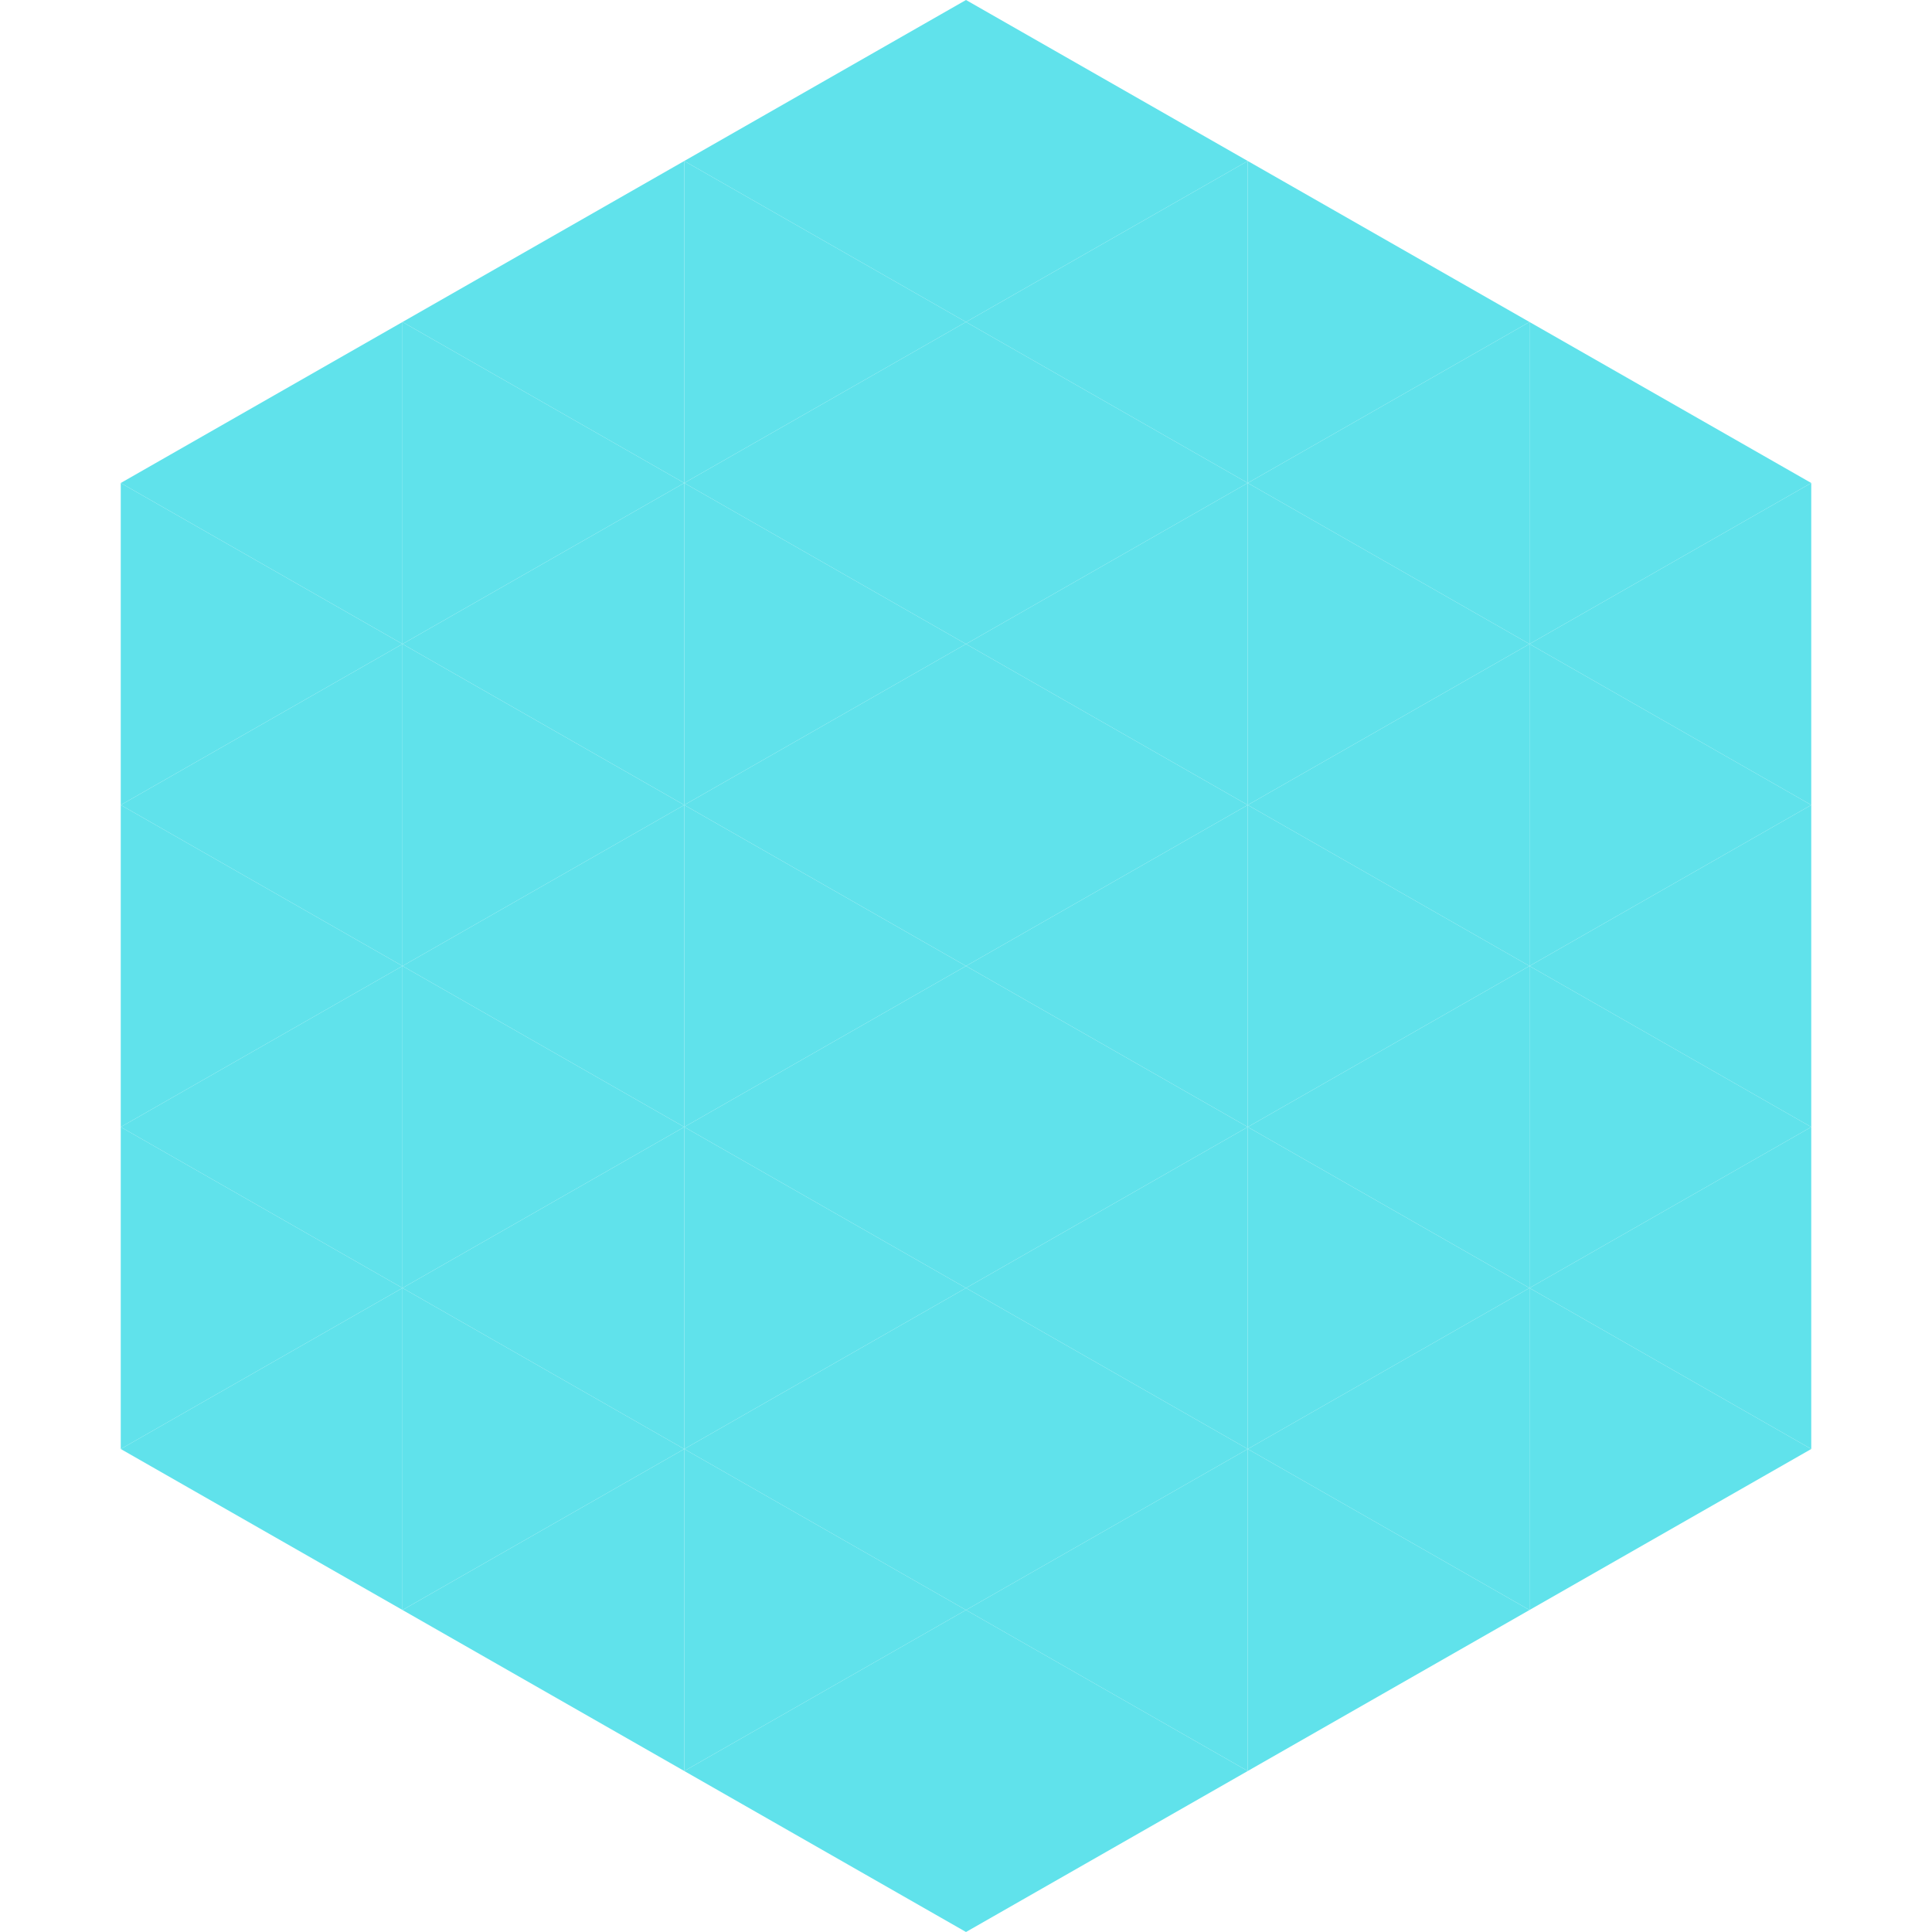 <?xml version="1.0"?>
<!-- Generated by SVGo -->
<svg width="240" height="240"
     xmlns="http://www.w3.org/2000/svg"
     xmlns:xlink="http://www.w3.org/1999/xlink">
<polygon points="50,40 15,60 50,80" style="fill:rgb(96,226,235)" />
<polygon points="190,40 225,60 190,80" style="fill:rgb(96,226,235)" />
<polygon points="15,60 50,80 15,100" style="fill:rgb(96,226,235)" />
<polygon points="225,60 190,80 225,100" style="fill:rgb(96,226,235)" />
<polygon points="50,80 15,100 50,120" style="fill:rgb(96,226,235)" />
<polygon points="190,80 225,100 190,120" style="fill:rgb(96,226,235)" />
<polygon points="15,100 50,120 15,140" style="fill:rgb(96,226,235)" />
<polygon points="225,100 190,120 225,140" style="fill:rgb(96,226,235)" />
<polygon points="50,120 15,140 50,160" style="fill:rgb(96,226,235)" />
<polygon points="190,120 225,140 190,160" style="fill:rgb(96,226,235)" />
<polygon points="15,140 50,160 15,180" style="fill:rgb(96,226,235)" />
<polygon points="225,140 190,160 225,180" style="fill:rgb(96,226,235)" />
<polygon points="50,160 15,180 50,200" style="fill:rgb(96,226,235)" />
<polygon points="190,160 225,180 190,200" style="fill:rgb(96,226,235)" />
<polygon points="15,180 50,200 15,220" style="fill:rgb(255,255,255); fill-opacity:0" />
<polygon points="225,180 190,200 225,220" style="fill:rgb(255,255,255); fill-opacity:0" />
<polygon points="50,0 85,20 50,40" style="fill:rgb(255,255,255); fill-opacity:0" />
<polygon points="190,0 155,20 190,40" style="fill:rgb(255,255,255); fill-opacity:0" />
<polygon points="85,20 50,40 85,60" style="fill:rgb(96,226,235)" />
<polygon points="155,20 190,40 155,60" style="fill:rgb(96,226,235)" />
<polygon points="50,40 85,60 50,80" style="fill:rgb(96,226,235)" />
<polygon points="190,40 155,60 190,80" style="fill:rgb(96,226,235)" />
<polygon points="85,60 50,80 85,100" style="fill:rgb(96,226,235)" />
<polygon points="155,60 190,80 155,100" style="fill:rgb(96,226,235)" />
<polygon points="50,80 85,100 50,120" style="fill:rgb(96,226,235)" />
<polygon points="190,80 155,100 190,120" style="fill:rgb(96,226,235)" />
<polygon points="85,100 50,120 85,140" style="fill:rgb(96,226,235)" />
<polygon points="155,100 190,120 155,140" style="fill:rgb(96,226,235)" />
<polygon points="50,120 85,140 50,160" style="fill:rgb(96,226,235)" />
<polygon points="190,120 155,140 190,160" style="fill:rgb(96,226,235)" />
<polygon points="85,140 50,160 85,180" style="fill:rgb(96,226,235)" />
<polygon points="155,140 190,160 155,180" style="fill:rgb(96,226,235)" />
<polygon points="50,160 85,180 50,200" style="fill:rgb(96,226,235)" />
<polygon points="190,160 155,180 190,200" style="fill:rgb(96,226,235)" />
<polygon points="85,180 50,200 85,220" style="fill:rgb(96,226,235)" />
<polygon points="155,180 190,200 155,220" style="fill:rgb(96,226,235)" />
<polygon points="120,0 85,20 120,40" style="fill:rgb(96,226,235)" />
<polygon points="120,0 155,20 120,40" style="fill:rgb(96,226,235)" />
<polygon points="85,20 120,40 85,60" style="fill:rgb(96,226,235)" />
<polygon points="155,20 120,40 155,60" style="fill:rgb(96,226,235)" />
<polygon points="120,40 85,60 120,80" style="fill:rgb(96,226,235)" />
<polygon points="120,40 155,60 120,80" style="fill:rgb(96,226,235)" />
<polygon points="85,60 120,80 85,100" style="fill:rgb(96,226,235)" />
<polygon points="155,60 120,80 155,100" style="fill:rgb(96,226,235)" />
<polygon points="120,80 85,100 120,120" style="fill:rgb(96,226,235)" />
<polygon points="120,80 155,100 120,120" style="fill:rgb(96,226,235)" />
<polygon points="85,100 120,120 85,140" style="fill:rgb(96,226,235)" />
<polygon points="155,100 120,120 155,140" style="fill:rgb(96,226,235)" />
<polygon points="120,120 85,140 120,160" style="fill:rgb(96,226,235)" />
<polygon points="120,120 155,140 120,160" style="fill:rgb(96,226,235)" />
<polygon points="85,140 120,160 85,180" style="fill:rgb(96,226,235)" />
<polygon points="155,140 120,160 155,180" style="fill:rgb(96,226,235)" />
<polygon points="120,160 85,180 120,200" style="fill:rgb(96,226,235)" />
<polygon points="120,160 155,180 120,200" style="fill:rgb(96,226,235)" />
<polygon points="85,180 120,200 85,220" style="fill:rgb(96,226,235)" />
<polygon points="155,180 120,200 155,220" style="fill:rgb(96,226,235)" />
<polygon points="120,200 85,220 120,240" style="fill:rgb(96,226,235)" />
<polygon points="120,200 155,220 120,240" style="fill:rgb(96,226,235)" />
<polygon points="85,220 120,240 85,260" style="fill:rgb(255,255,255); fill-opacity:0" />
<polygon points="155,220 120,240 155,260" style="fill:rgb(255,255,255); fill-opacity:0" />
</svg>
